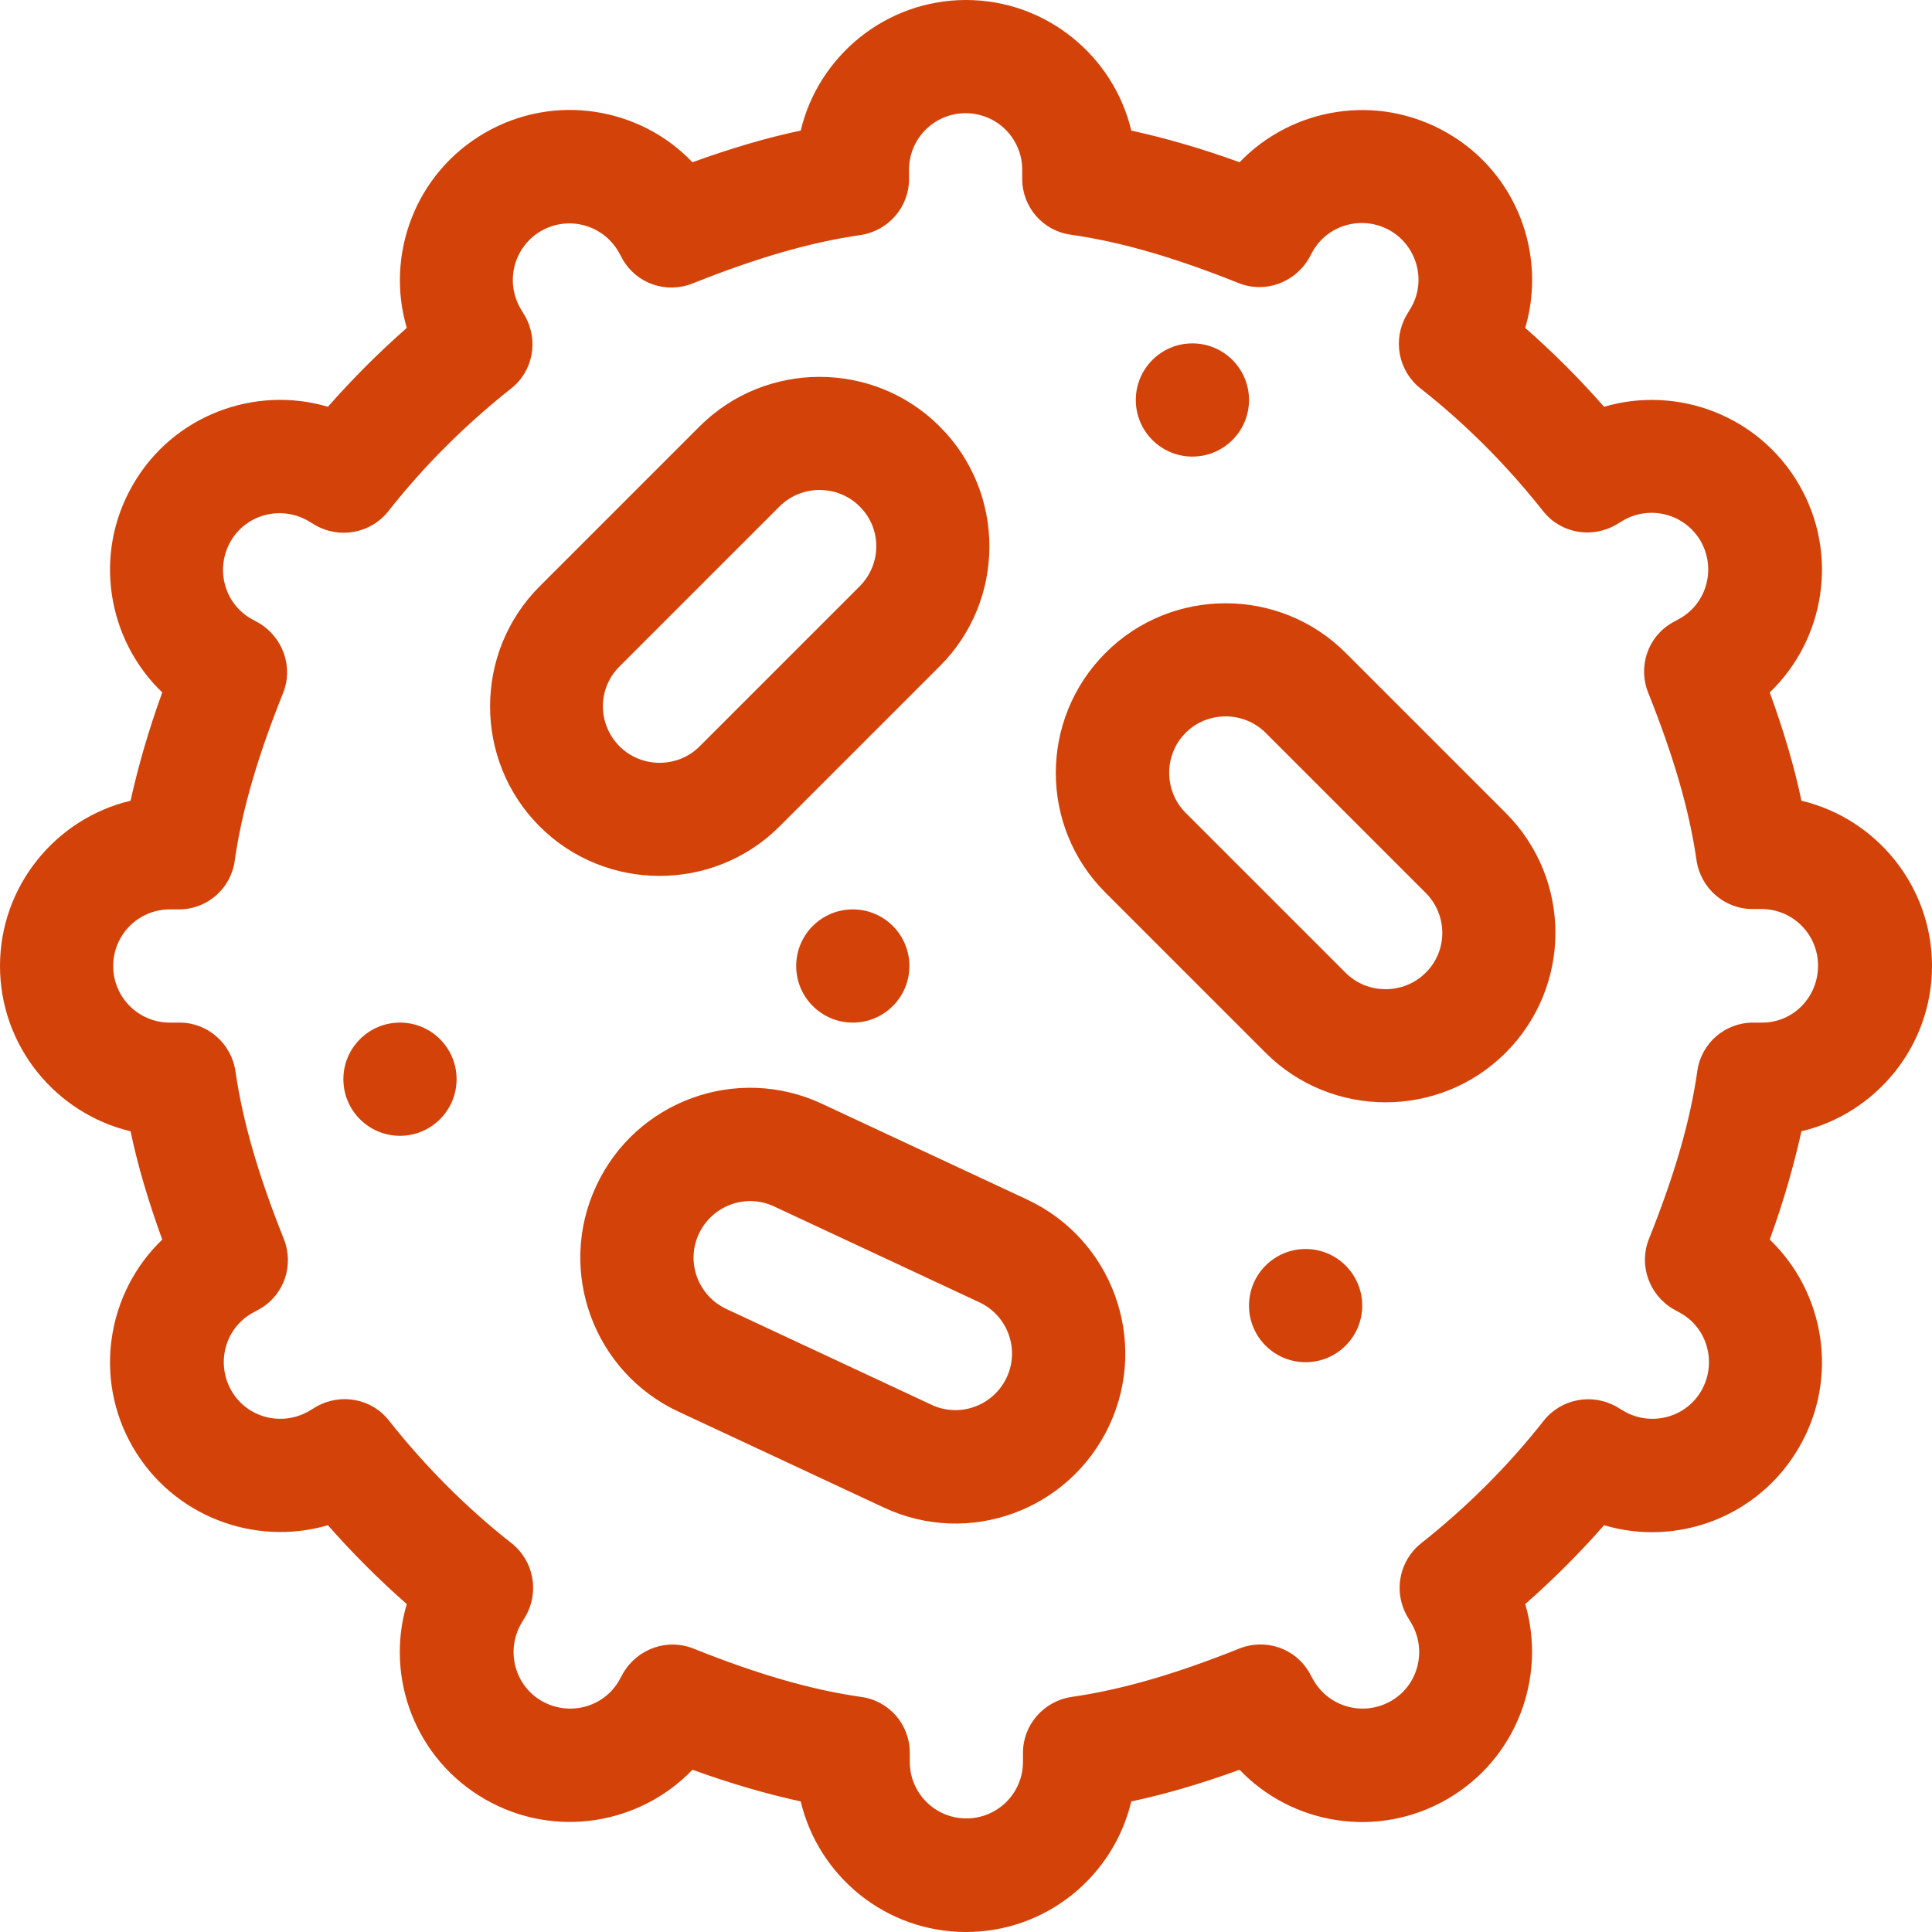 <?xml version="1.0" encoding="utf-8"?>
<!-- Generator: Adobe Illustrator 23.0.1, SVG Export Plug-In . SVG Version: 6.00 Build 0)  -->
<svg version="1.1" id="Capa_1" xmlns="http://www.w3.org/2000/svg" xmlns:xlink="http://www.w3.org/1999/xlink" x="0px" y="0px"
	 viewBox="0 0 512 512" style="enable-background:new 0 0 512 512;" xml:space="preserve">
<style type="text/css">
	.st0{fill:#D34209;}
</style>
<g>
	<g>
		<circle class="st0" cx="226" cy="256" r="15"/>
	</g>
</g>
<g>
	<g>
		<circle class="st0" cx="346" cy="346" r="15"/>
	</g>
</g>
<g>
	<g>
		<circle class="st0" cx="316" cy="106" r="15"/>
	</g>
</g>
<g>
	<g>
		<circle class="st0" cx="106" cy="286" r="15"/>
	</g>
</g>
<g>
	<g>
		<path class="st0" d="M512,256c0-21.2-14.8-39.1-34.6-43.8c-1.9-9.1-4.7-18.5-8.4-28.7c14.6-14,18.4-36.7,7.8-55
			c-10.7-18.5-32.4-26.4-51.7-20.7c-6.5-7.4-13.5-14.4-20.9-20.9c5.7-19.3-2.1-41-20.7-51.7c-18.6-10.7-41.2-6.6-55,7.8
			c-10.2-3.7-19.6-6.4-28.7-8.4C295.1,14.8,277.2,0,256,0s-39.1,14.8-43.8,34.6c-9,1.9-18.5,4.7-28.7,8.4
			c-13.8-14.5-36.5-18.5-55-7.8c-18.5,10.7-26.4,32.4-20.7,51.7c-7.4,6.5-14.4,13.5-20.9,20.9c-19.2-5.7-41,2.1-51.7,20.7
			c-10.6,18.3-6.8,41,7.8,55c-3.7,10.2-6.4,19.7-8.4,28.7C14.8,216.9,0,234.8,0,256s14.8,39.1,34.6,43.8c1.9,9.1,4.7,18.5,8.4,28.7
			c-14.6,14-18.4,36.7-7.8,55c10.6,18.3,32.2,26.4,51.7,20.7c6.5,7.4,13.5,14.4,20.9,20.9c-5.8,19.5,2.3,41.1,20.7,51.7
			c18.6,10.7,41.2,6.6,55-7.8c10.2,3.7,19.6,6.4,28.7,8.4c4.7,19.8,22.5,34.6,43.8,34.6s39.1-14.8,43.8-34.6
			c9-1.9,18.5-4.7,28.7-8.4c13.8,14.5,36.5,18.5,55,7.8c18.4-10.6,26.4-32.3,20.7-51.7c7.4-6.5,14.4-13.5,20.9-20.9
			c19.5,5.8,41.1-2.3,51.7-20.7c10.6-18.3,6.8-41-7.8-55c3.7-10.2,6.4-19.7,8.4-28.7C497.2,295.1,512,277.2,512,256z M467,271h-2.4
			c-7.5,0-13.8,5.5-14.8,12.9c-1.9,13.3-6,27.4-12.8,44.4c-2.8,6.9,0,14.8,6.4,18.6l2,1.1c7.2,4.1,9.6,13.3,5.5,20.5
			c-4.1,7.2-13.3,9.6-20.5,5.5l-2-1.2c-6.5-3.7-14.7-2.1-19.3,3.7c-9.5,12.1-20.5,23-32.5,32.5c-5.8,4.6-7.4,12.8-3.7,19.3l1.2,2
			c4.1,7.2,1.7,16.4-5.5,20.5c-7.2,4.1-16.3,1.7-20.5-5.5l-1.1-2c-3.7-6.5-11.6-9.2-18.6-6.4c-17,6.8-31.2,10.9-44.4,12.8
			c-7.4,1.1-12.9,7.4-12.9,14.8v2.4c0,8.3-6.7,15-15,15s-15-6.7-15-15v-2.4c0-7.5-5.5-13.8-12.9-14.8c-13.3-1.9-27.4-6-44.4-12.8
			c-6.9-2.8-14.8,0-18.6,6.4l-1.1,2c-4.1,7.2-13.3,9.6-20.5,5.5c-7.2-4.1-9.6-13.3-5.5-20.5l1.2-2c3.7-6.5,2.1-14.7-3.7-19.3
			c-12.1-9.5-23-20.5-32.5-32.5c-4.6-5.9-12.8-7.4-19.3-3.7l-2,1.2c-7.2,4.1-16.4,1.7-20.5-5.5c-4.1-7.2-1.7-16.4,5.5-20.5l2-1.1
			c6.5-3.7,9.2-11.6,6.4-18.6c-6.8-17-10.9-31.2-12.8-44.4c-1.1-7.4-7.4-12.9-14.8-12.9H45c-8.3,0-15-6.7-15-15s6.7-15,15-15h2.4
			c7.5,0,13.8-5.5,14.8-12.9c1.9-13.3,6-27.4,12.8-44.4c2.8-6.9,0-14.8-6.4-18.6l-2-1.1c-7.2-4.1-9.6-13.3-5.5-20.5
			c4.1-7.2,13.3-9.6,20.5-5.5l2,1.2c6.5,3.7,14.7,2.1,19.3-3.7c9.5-12.1,20.5-23,32.5-32.5c5.9-4.6,7.4-12.8,3.7-19.3l-1.2-2
			c-4.1-7.2-1.7-16.3,5.5-20.5c7.2-4.1,16.3-1.7,20.5,5.5l1.1,2c3.7,6.5,11.6,9.2,18.6,6.4c17-6.8,31.2-10.9,44.4-12.8
			c7.4-1.1,12.9-7.4,12.9-14.8V45c0-8.3,6.7-15,15-15s15,6.7,15,15v2.4c0,7.5,5.5,13.8,12.9,14.8c13.3,1.9,27.4,6,44.4,12.8
			c6.9,2.8,14.8,0,18.6-6.4l1.1-2c4.1-7.2,13.3-9.6,20.5-5.5c7.1,4.1,9.7,13.3,5.5,20.5l-1.2,2c-3.7,6.5-2.1,14.7,3.7,19.3
			c12.1,9.5,23,20.5,32.5,32.5c4.6,5.9,12.8,7.4,19.3,3.7l2-1.2c7.2-4.1,16.3-1.7,20.5,5.5c4.1,7.2,1.7,16.4-5.5,20.5l-2,1.1
			c-6.5,3.7-9.2,11.6-6.4,18.6c6.8,17,10.9,31.2,12.8,44.4c1.1,7.4,7.4,12.9,14.8,12.9h2.4c8.3,0,15,6.7,15,15S475.3,271,467,271z"
			/>
	</g>
</g>
<g>
	<g>
		<path class="st0" d="M399,215.4L356.6,173c-17.5-17.5-46.1-17.5-63.6,0c-17.6,17.6-17.6,46.1,0,63.6l42.4,42.4
			c17.5,17.5,46.1,17.5,63.6,0C416.6,261.4,416.6,233,399,215.4z M377.8,257.8c-5.8,5.8-15.4,5.8-21.2,0l-42.4-42.4
			c-5.8-5.8-5.8-15.4,0-21.2c5.8-5.8,15.4-5.8,21.2,0l42.4,42.4C383.7,242.5,383.7,252,377.8,257.8z"/>
	</g>
</g>
<g>
	<g>
		<path class="st0" d="M249,113c-17.5-17.5-46.1-17.5-63.6,0L143,155.4c-17.5,17.5-17.5,46.1,0,63.6c17.5,17.5,46.1,17.5,63.6,0
			l42.4-42.4C266.6,159.1,266.6,130.5,249,113z M227.8,155.4l-42.4,42.4c-5.8,5.8-15.4,5.8-21.2,0c-5.9-5.9-5.9-15.4,0-21.2
			l42.4-42.4c5.8-5.8,15.4-5.8,21.2,0C233.7,140,233.7,149.5,227.8,155.4z"/>
	</g>
</g>
<g>
	<g>
		<path class="st0" d="M272.2,317.9l-54.4-25.4c-22.5-10.5-49.3-0.8-59.8,21.8c-10.5,22.5-0.7,49.3,21.8,59.8l54.4,25.4
			c22.6,10.6,49.3,0.7,59.8-21.8C304.5,355.2,294.7,328.4,272.2,317.9z M266.8,365c-3.5,7.5-12.4,10.8-19.9,7.3l-54.4-25.4
			c-7.5-3.5-10.8-12.4-7.3-19.9c3.5-7.5,12.4-10.8,19.9-7.3l54.4,25.4C267,348.6,270.3,357.5,266.8,365z"/>
	</g>
</g>
</svg>
